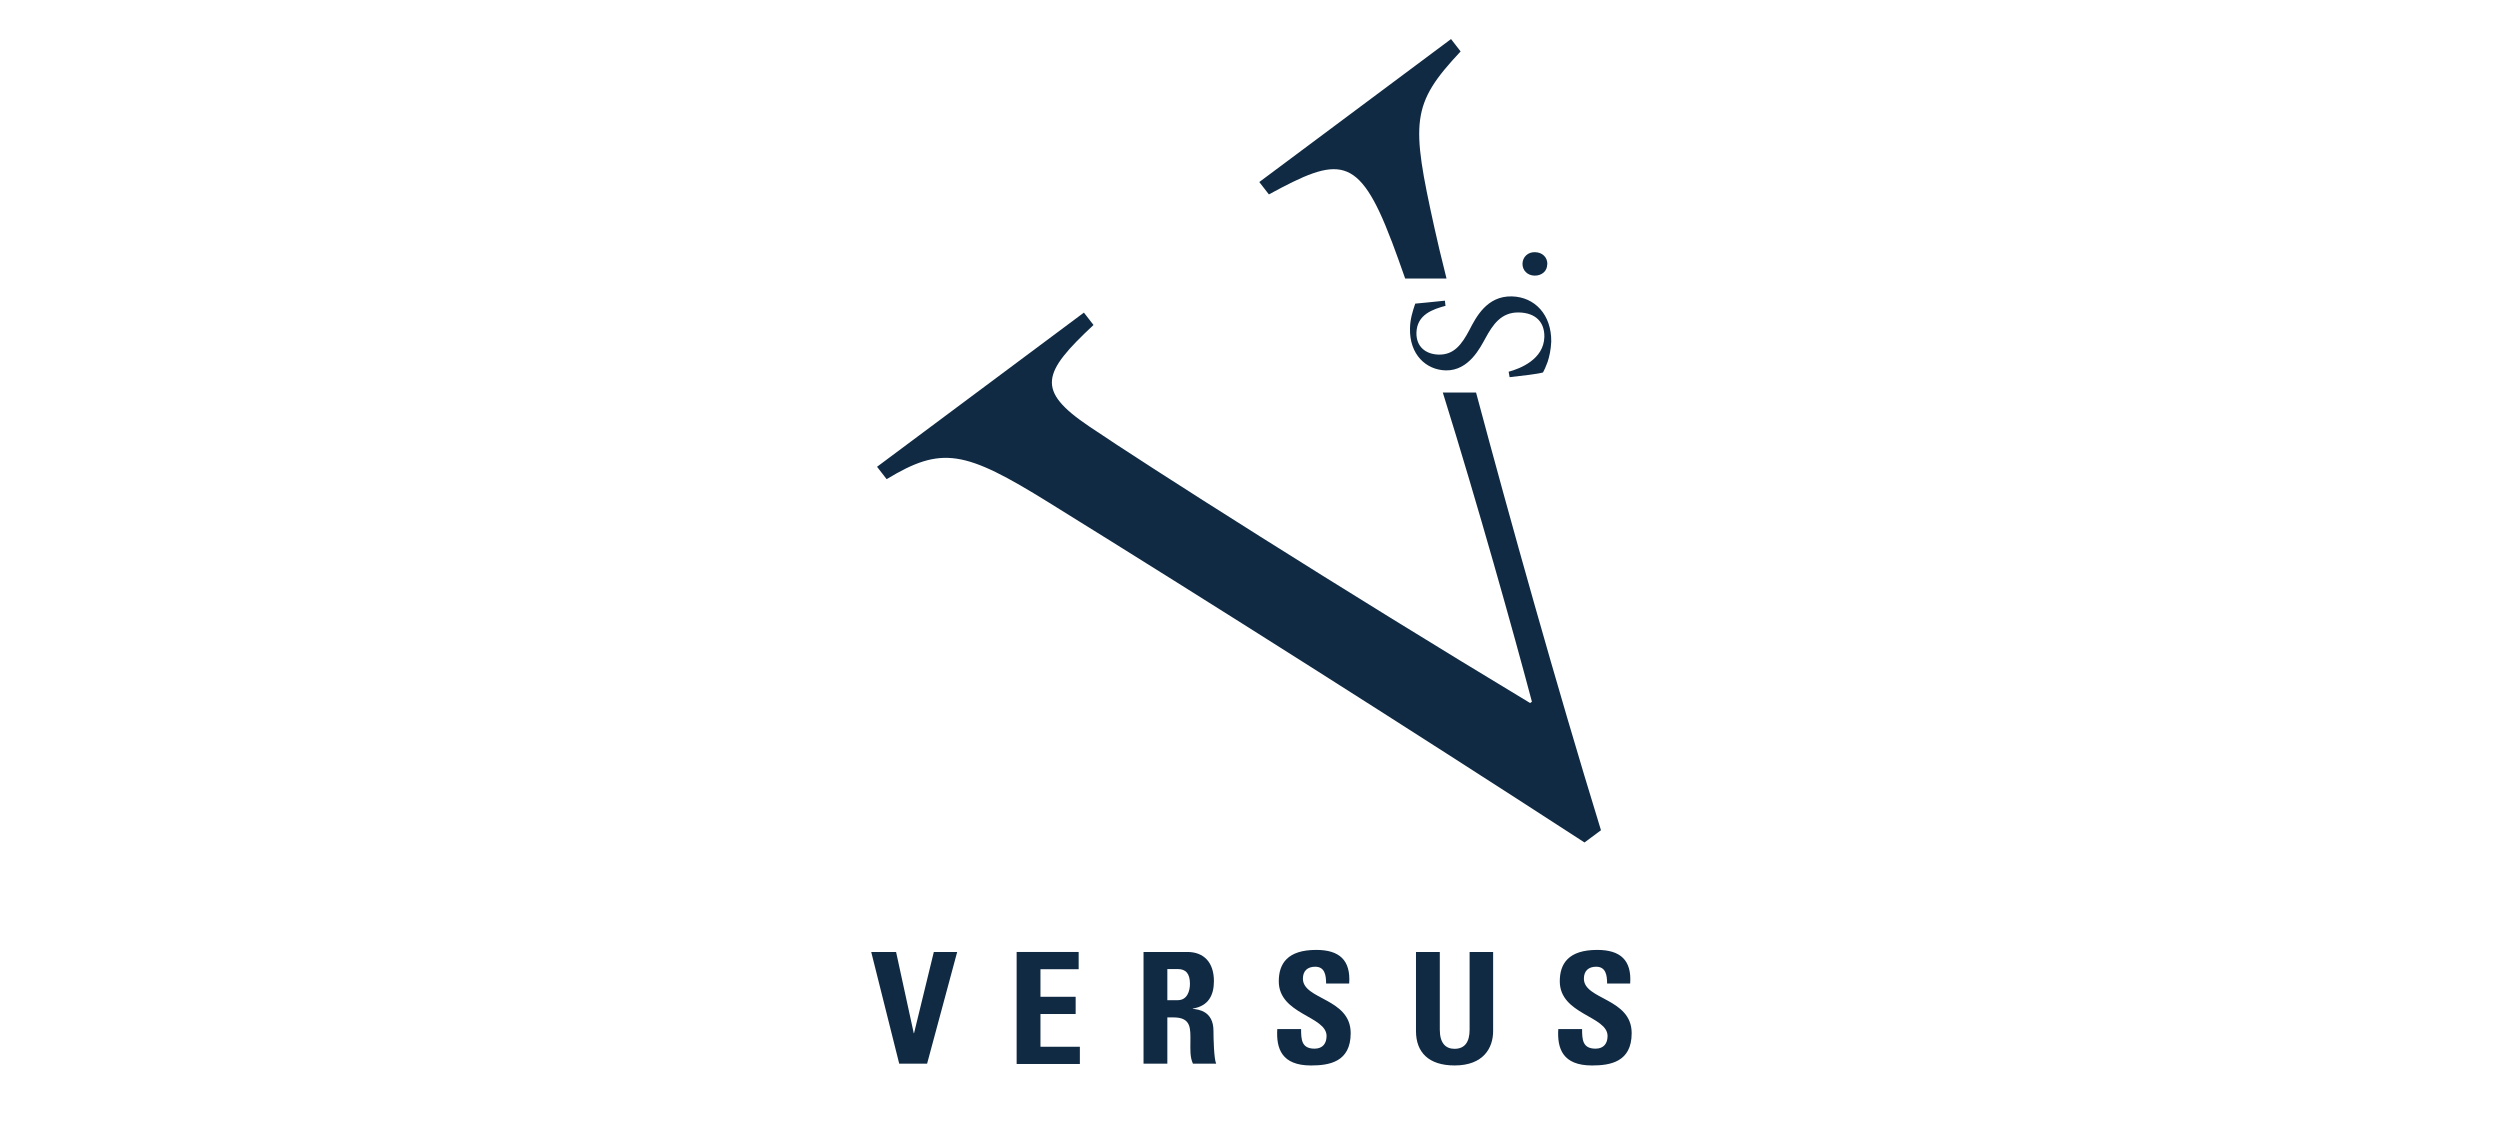 <svg width="160" height="72" viewBox="0 0 160 72" fill="none" xmlns="http://www.w3.org/2000/svg">
<path d="M57.349 60.926L58.48 66.124H58.499L59.765 60.926H61.26L59.334 68.076H57.55L55.758 60.926H57.349Z" fill="#102A43"/>
<path d="M65.065 60.926H69.034V62.03H66.59V63.794H68.842V64.897H66.59V66.992H69.111V68.095H65.065V60.926Z" fill="#102A43"/>
<path d="M74.71 68.076H73.186V60.926H75.994C77.03 60.926 77.691 61.577 77.691 62.794C77.691 63.709 77.327 64.388 76.34 64.548V64.567C76.675 64.605 77.662 64.69 77.662 65.973C77.662 66.426 77.691 67.774 77.835 68.076H76.349C76.148 67.642 76.186 67.152 76.186 66.69C76.186 65.841 76.263 65.114 75.103 65.114H74.71V68.076ZM74.71 64.011H75.381C75.985 64.011 76.157 63.416 76.157 62.964C76.157 62.285 75.87 62.02 75.381 62.02H74.71V64.011Z" fill="#102A43"/>
<path d="M83.903 68.19C82.024 68.19 81.67 67.105 81.746 65.86H83.27C83.27 66.539 83.299 67.114 84.133 67.114C84.651 67.114 84.9 66.784 84.9 66.303C84.9 65.02 81.842 64.935 81.842 62.803C81.842 61.681 82.389 60.794 84.239 60.794C85.715 60.794 86.453 61.445 86.348 62.945H84.871C84.871 62.407 84.785 61.87 84.172 61.87C83.683 61.87 83.386 62.134 83.386 62.634C83.386 63.992 86.444 63.869 86.444 66.124C86.444 67.973 85.063 68.19 83.903 68.19Z" fill="#102A43"/>
<path d="M95.56 60.926V65.992C95.56 67.058 94.947 68.189 93.096 68.189C91.428 68.189 90.623 67.341 90.623 65.992V60.926H92.147V65.897C92.147 66.775 92.531 67.124 93.087 67.124C93.748 67.124 94.055 66.69 94.055 65.897V60.926H95.579H95.56Z" fill="#102A43"/>
<path d="M101.887 68.19C100.008 68.19 99.653 67.105 99.73 65.86H101.254C101.254 66.539 101.283 67.114 102.117 67.114C102.634 67.114 102.884 66.784 102.884 66.303C102.884 65.02 99.826 64.935 99.826 62.803C99.826 61.681 100.372 60.794 102.222 60.794C103.698 60.794 104.437 61.445 104.331 62.945H102.855C102.855 62.407 102.769 61.87 102.155 61.87C101.666 61.87 101.369 62.134 101.369 62.634C101.369 63.992 104.427 63.869 104.427 66.124C104.427 67.973 103.047 68.19 101.887 68.19Z" fill="#102A43"/>
<path d="M96.557 23.79C97.286 23.591 98.8 23.007 98.839 21.563C98.858 20.601 98.263 20.017 97.209 19.998C96.068 19.969 95.531 20.799 95.071 21.639C94.745 22.224 94.017 23.733 92.531 23.705C91.265 23.676 90.201 22.686 90.24 21.026C90.249 20.422 90.403 19.941 90.575 19.432C91.064 19.394 91.601 19.328 92.473 19.243L92.512 19.573C91.716 19.79 90.681 20.12 90.652 21.299C90.633 22.214 91.275 22.677 92.08 22.695C93.049 22.714 93.547 22.054 94.036 21.13C94.467 20.299 95.157 18.932 96.758 18.969C98.244 19.007 99.299 20.158 99.28 21.865C99.26 22.365 99.155 22.837 99.049 23.157C98.934 23.478 98.829 23.695 98.752 23.837C98.388 23.941 97.449 24.044 96.615 24.139L96.557 23.808V23.79Z" fill="#102A43"/>
<path d="M99.021 16.923C99.021 17.338 98.685 17.649 98.206 17.64C97.755 17.63 97.43 17.3 97.439 16.875C97.449 16.442 97.794 16.121 98.244 16.14C98.724 16.149 99.04 16.479 99.031 16.913L99.021 16.923Z" fill="#102A43"/>
<path d="M94.477 25.12H92.339C94.601 32.373 96.854 40.429 98.043 44.91L97.928 44.994C85.811 37.694 73.377 29.779 69.706 27.289C66.264 24.969 66.715 23.856 69.984 20.799L69.37 20.007L56.131 29.874L56.745 30.666C60.273 28.534 61.72 28.808 67.117 32.157C77.691 38.712 89.731 46.343 101.408 53.918L102.462 53.135C99.615 43.881 96.605 33.119 94.467 25.12H94.477Z" fill="#102A43"/>
<path d="M89.06 15.413C89.338 16.159 89.635 16.97 89.932 17.828H92.578C92.233 16.451 91.965 15.338 91.802 14.574C90.306 7.801 90.296 6.679 93.479 3.292L92.866 2.5L80.595 11.65L81.209 12.442C85.657 10.027 86.932 9.801 89.06 15.423V15.413Z" fill="#102A43"/>
</svg>
